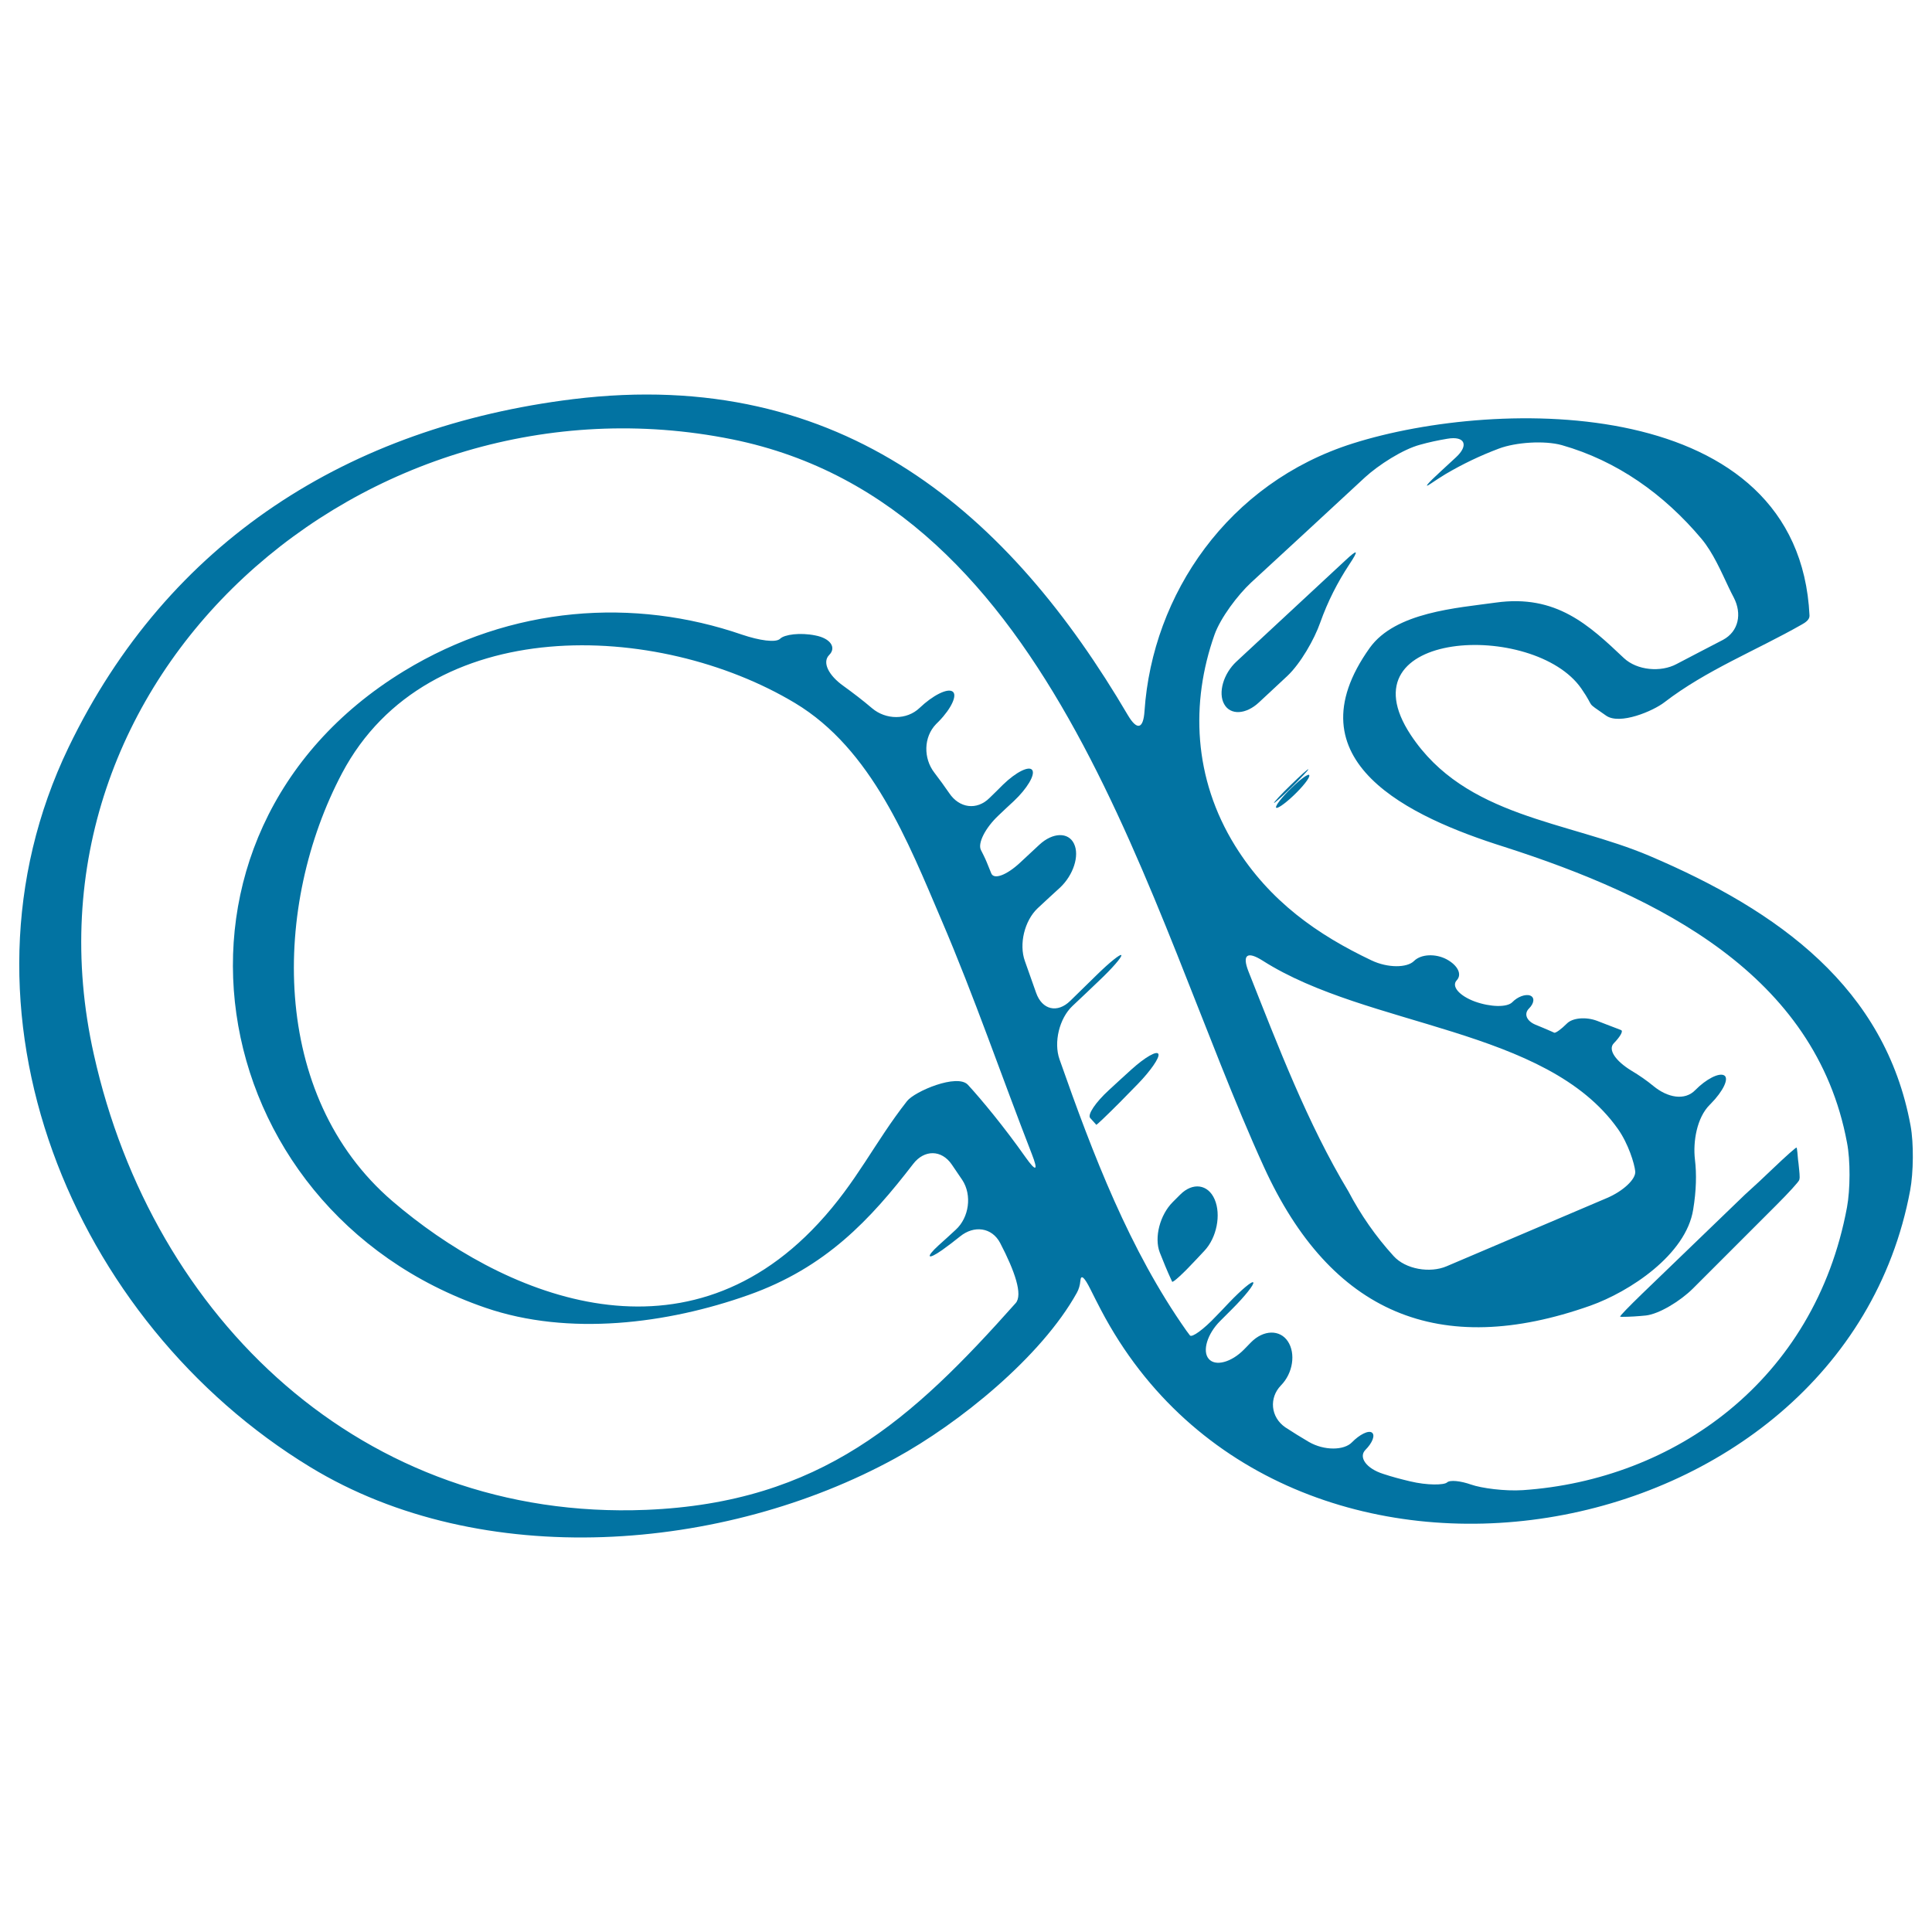 <svg xmlns="http://www.w3.org/2000/svg" viewBox="0 0 1000 1000" style="fill:#0273a2">
<title>Last Fm Logo Sketch Outline SVG icon</title>
<g><g><path d="M854,443.1c-42.9-18.3-95.5-19.9-123.8-62.7c-36.1-54.7,63.9-59.2,88.3-24c7.6,11,1.4,6,12.8,14c7.1,5,24.4-2.4,30.2-6.9c21.7-16.7,47.5-26.8,71.2-40.3c1.6-0.9,4-2.4,3.9-4.6c-5.5-114.5-160.8-113-236.3-89.1c-64.7,20.4-103.8,78.2-107.9,138.5c-0.6,9.3-3.8,10.3-8.6,2.2c-60.7-103.3-147-180.8-287.2-163.6C180.8,220.9,87.1,279.8,35.5,386.8c-65.6,136.2,2,297.6,125,372.5c89.1,54.3,214.4,44,302.9-4.5c33.1-18.1,75.6-52.5,94-85.7c1-1.8,1.6-3.9,1.8-6.2c0.3-3.6,2.2-1.6,5.2,4.4c1.8,3.6,3.6,7.2,5.5,10.8c93.9,178.8,383.3,128.3,418.8-62c1.7-9.2,1.9-24.3,0.2-33.5C975.8,511.4,920.9,471.6,854,443.1z M530.9,599.1c-11.2-15.9-23-30.1-29.9-37.6c-5.5-6-27.6,3.4-31.5,8.4c-16.9,21.5-25.9,41.8-46,63.4c-71.3,76.8-164.3,36.5-220.4-11.6C139.4,567,141,468.3,177.1,400.1c44.3-83.5,163.6-78.7,234.4-36.2c39.8,23.9,58.5,71.8,75.8,112.3c17.1,39.9,31.1,80.9,46.8,121.2C537.5,606.1,536.3,606.7,530.9,599.1z M956,624.9c-16.7,89.9-89.7,141.1-167.8,146.4c-9.3,0.6-21.4-1-26.8-2.9c-5.4-1.9-10.9-2.5-12.4-1.1c-1.5,1.4-10.2,1.6-19.3-0.6c-4.6-1.1-9.2-2.3-13.7-3.8c-8.9-2.8-12.9-8.7-9.3-12.4c3.7-3.7,5.2-7.7,3.4-9c-1.8-1.3-6.4,1-10.4,5.1c-4,4.1-14.2,4.4-22.3-0.3c-4.1-2.4-8.1-4.9-12.1-7.5c-7.7-5.3-8.5-15.3-2.3-21.7c6.3-6.4,7.7-16.6,3.6-22.8c-4.1-6.2-12.6-6.1-19.1,0.5c-1.2,1.2-2.4,2.5-3.6,3.7c-6.6,6.7-14.9,8.9-18.3,4.8c-3.4-4-0.7-12.9,5.9-19.5c2.1-2.1,4.2-4.2,6.3-6.3c6.6-6.6,11.5-12.8,10.9-13.7c-0.5-1-6.2,3.8-12.6,10.5c-2.2,2.4-4.5,4.7-6.7,7c-6.4,6.8-12.5,11.2-13.5,9.9c-0.6-0.8-1.2-1.6-1.8-2.4c-29.4-41.7-48.3-90.9-65.7-140.5c-3.1-8.8-0.1-21.2,6.7-27.6c4.6-4.3,9.2-8.7,13.7-13c6.8-6.4,12-12.4,11.6-13.3c-0.3-0.9-6.1,3.7-12.7,10.2c-4.6,4.5-9.1,8.9-13.7,13.4c-6.7,6.6-14.6,4.7-17.7-4.1c-1.9-5.5-3.9-10.9-5.8-16.4c-3.2-8.8-0.2-21,6.6-27.4c3.9-3.6,7.7-7.2,11.6-10.7c6.8-6.4,10.2-16.5,7.2-22.7c-2.9-6.1-11-5.9-17.9,0.5c-3.4,3.1-6.7,6.3-10.1,9.4c-6.9,6.4-13.4,8.8-14.8,5.5c-0.8-2-1.6-4-2.4-5.9c-0.9-2.2-2-4.3-3-6.3c-1.7-3.5,2.3-11.4,9.1-17.8c2.6-2.5,5.3-5,8-7.5c6.8-6.4,11.1-13.6,9.5-16c-1.6-2.4-8.4,1-15.1,7.5c-2.2,2.2-4.5,4.5-7,6.9c-6.6,6.6-15.7,5.3-20.9-2.5c-2.5-3.6-5-7.1-7.7-10.6c-5.7-7.4-5.6-18.4,0.9-25.1c0.5-0.5,1-1,1.5-1.5c6.5-6.7,9.7-13.7,7-15.4c-2.7-1.8-10.3,2.1-17,8.5c-6.7,6.4-17.5,6.2-24.6,0.2c-4.8-4.1-9.8-7.9-14.9-11.6c-7.6-5.4-11.1-12.2-7.3-16c3.8-3.8,0.7-8.6-7.2-10.1c-7.8-1.6-16-0.5-18.2,1.7c-2.2,2.2-10.8,0.9-19.7-2.1c-55.7-19.2-119.2-15.2-175.1,18.9c-138.6,84.7-106.6,278.4,42.3,329.5c43.1,14.8,94.1,8.3,136.1-6.6c40.1-14.2,63.1-39.1,85.3-67.9c5.7-7.4,14.6-7.4,19.9,0.3c1.8,2.6,3.6,5.3,5.5,8.1c5.1,7.8,3.5,19.4-3.4,25.7c-3,2.8-6,5.5-8.9,8.1c-6.9,6.3-5.8,7.8,1.9,2.4c3.1-2.2,6.2-4.6,9.2-7c7.2-5.9,16.5-4.8,20.8,3.4c7.6,14.6,11.8,26.8,8,31.1c-53.5,60.1-100.7,103.3-191.3,107c-146.6,5.9-255.4-99.1-285.8-235.6C4.6,350,189.5,189.1,379,227.4c168,34,214.6,243.9,275.2,376.6c34.6,75.8,90.7,99.5,169,71.8c20.2-7.2,49.5-26.3,53.2-49.8c1.6-9.8,1.8-18.3,0.9-25.8c-1.1-9.3,1-21.7,7.6-28.3c0.2-0.2,0.3-0.3,0.5-0.5c6.6-6.7,9.7-13.3,7-14.8c-2.7-1.5-9.4,2-14.9,7.6c-5.5,5.7-14.4,3.9-21.6-2c-3.5-2.9-7.4-5.6-11.6-8.1c-8-4.9-12.2-10.8-9-14.1c3.2-3.3,5-6.3,3.8-6.8c-0.7-0.3-1.3-0.5-2-0.8c-3.5-1.3-7-2.7-10.4-4c-5.8-2.2-12.8-1.6-15.7,1.4c-2.9,2.9-5.9,5.1-6.6,4.7c-0.4-0.2-0.9-0.4-1.3-0.6c-2.8-1.2-5.5-2.4-8.3-3.5c-4.6-1.9-6.2-5.6-3.4-8.4c2.8-2.8,3-5.8,0.6-6.7c-2.4-0.9-6.5,0.6-9.2,3.4c-2.7,2.8-11.3,2.6-19.4-0.3c-8.1-3-12.3-7.9-9.4-11c2.9-3.1,0.5-7.8-5.3-10.9c-5.7-3-13.2-2.7-16.8,0.9c-3.6,3.6-13.6,3.7-22-0.3c-27.8-13.2-52.7-30.5-70.6-59.3c-21.7-35-23.1-74.1-10.7-109.2c3.1-8.8,12.1-20.7,19-27.1c17.4-16,37.3-34.4,59-54.5c6.9-6.3,19.4-14.4,28.4-16.8c4.6-1.3,9.3-2.3,14.1-3.1c9.2-1.6,11.3,3.4,4.4,9.7c-2.6,2.4-5.2,4.8-7.8,7.2c-6.9,6.3-9.2,9.1-5.1,6.3c2.5-1.7,5-3.3,7.6-4.9c8.8-5.2,18-9.6,27.6-13.2c8.7-3.3,23.6-4.3,32.6-1.8c28.5,8.1,52.8,25.3,72.3,48.5c6,7.2,10.1,16.8,14.1,25.2c0.8,1.7,1.7,3.5,2.6,5.2c4.3,8.3,2.6,17.5-5.6,21.9c-8,4.2-16.1,8.3-24,12.5c-8.2,4.4-20.5,3.3-27.3-3.1c-18-17-35-33.1-66.3-28.7c-20,2.8-51.9,4.9-65.2,23.4c-42,58.8,21,87.7,69.5,103C858.6,464,939.8,504.4,956,591.4C957.8,600.5,957.7,615.7,956,624.9z M653.5,497.2c54.6,34.8,146.7,34.6,183.9,87.1c5.4,7.6,8.6,18,9,22c0.4,4-6.3,10.3-14.9,13.9c-27.6,11.7-55.1,23.5-82.7,35.2c-8.6,3.7-21.3,1.6-27.5-5.3c-9.2-10.1-17-21.3-23.4-33.5c-21.1-35-36.4-75.2-51.7-113.8C642.8,494.1,645.6,492.2,653.5,497.2z"/><path d="M585.8,553.4c-4,3.6-7.9,7.2-11.8,10.8c-6.9,6.3-11.3,12.8-9.7,14.5l2.8,3.1c0.1,0.1,0.2,0.3,0.3,0.4c0.2,0.2,5.6-5,12.2-11.6c3.1-3.2,6.3-6.4,9.4-9.6c6.5-6.7,11.3-13.6,10.6-15.4C598.9,543.6,592.7,547.2,585.8,553.4z"/><path d="M668.5,407.8c-4.9,4.7-8.5,9.3-8,10.2c0.4,0.9,4.6-2,9.2-6.4c4.7-4.5,8.3-9,8-10.3C677.5,400.1,673.4,403,668.5,407.8z"/><path d="M610.8,618.4c-1.3,1.3-2.5,2.5-3.8,3.8c-6.6,6.6-9.7,18.3-6.7,26.1c1.9,4.8,3.8,9.5,5.8,13.8c0,0,0.3,0.6,0.6,1.3c0.3,0.7,5.8-4.3,12.1-11.1c1.5-1.6,3.1-3.3,4.6-4.9c6.4-6.8,8.7-18.7,5.3-26.6C625.3,612.9,617.3,611.8,610.8,618.4z"/><path d="M677.2,398.2c-0.1-0.4-4.2,3.3-9.1,8.1c-5,4.8-8.8,9-8.7,9.3c0.1,0.3,4.2-3.3,9.1-8.1C673.3,402.7,677.2,398.6,677.2,398.2z"/><path d="M696.1,290.3c-18.7,17.4-37.4,34.7-56.1,52.1c-6.8,6.3-9.6,16.2-6.4,22c3.2,5.9,11.3,5.5,18.1-0.9c4.9-4.5,9.7-9.1,14.6-13.6c6.8-6.4,14-18.9,17.1-27.8c3.8-10.7,8.9-20.7,14.9-29.8C703.5,284.5,702.9,283.9,696.1,290.3z"/><path d="M930.1,594.7c0-0.2-0.1-0.4-0.2-0.7c-0.1-0.4-5.7,4.6-12.4,11c-4.8,4.6-9.6,9.1-14.4,13.4c-16.8,16.2-34.7,33.5-53.2,51.3c-6.7,6.5-11.8,11.7-11.3,11.8c0.3,0,0.5,0.1,0.8,0.1c4.2,0,8.4-0.3,12.5-0.7c6.9-0.8,17.7-7.4,24.3-13.9c14.3-14.3,28.6-28.6,43-43c6.6-6.6,12-12.5,12.1-13.3c0.1-0.4,0.2-0.9,0.2-1.3c0-2.3-0.4-4.9-0.6-7.3C930.5,599.6,930.5,597.3,930.1,594.7z"/></g></g>
</svg>